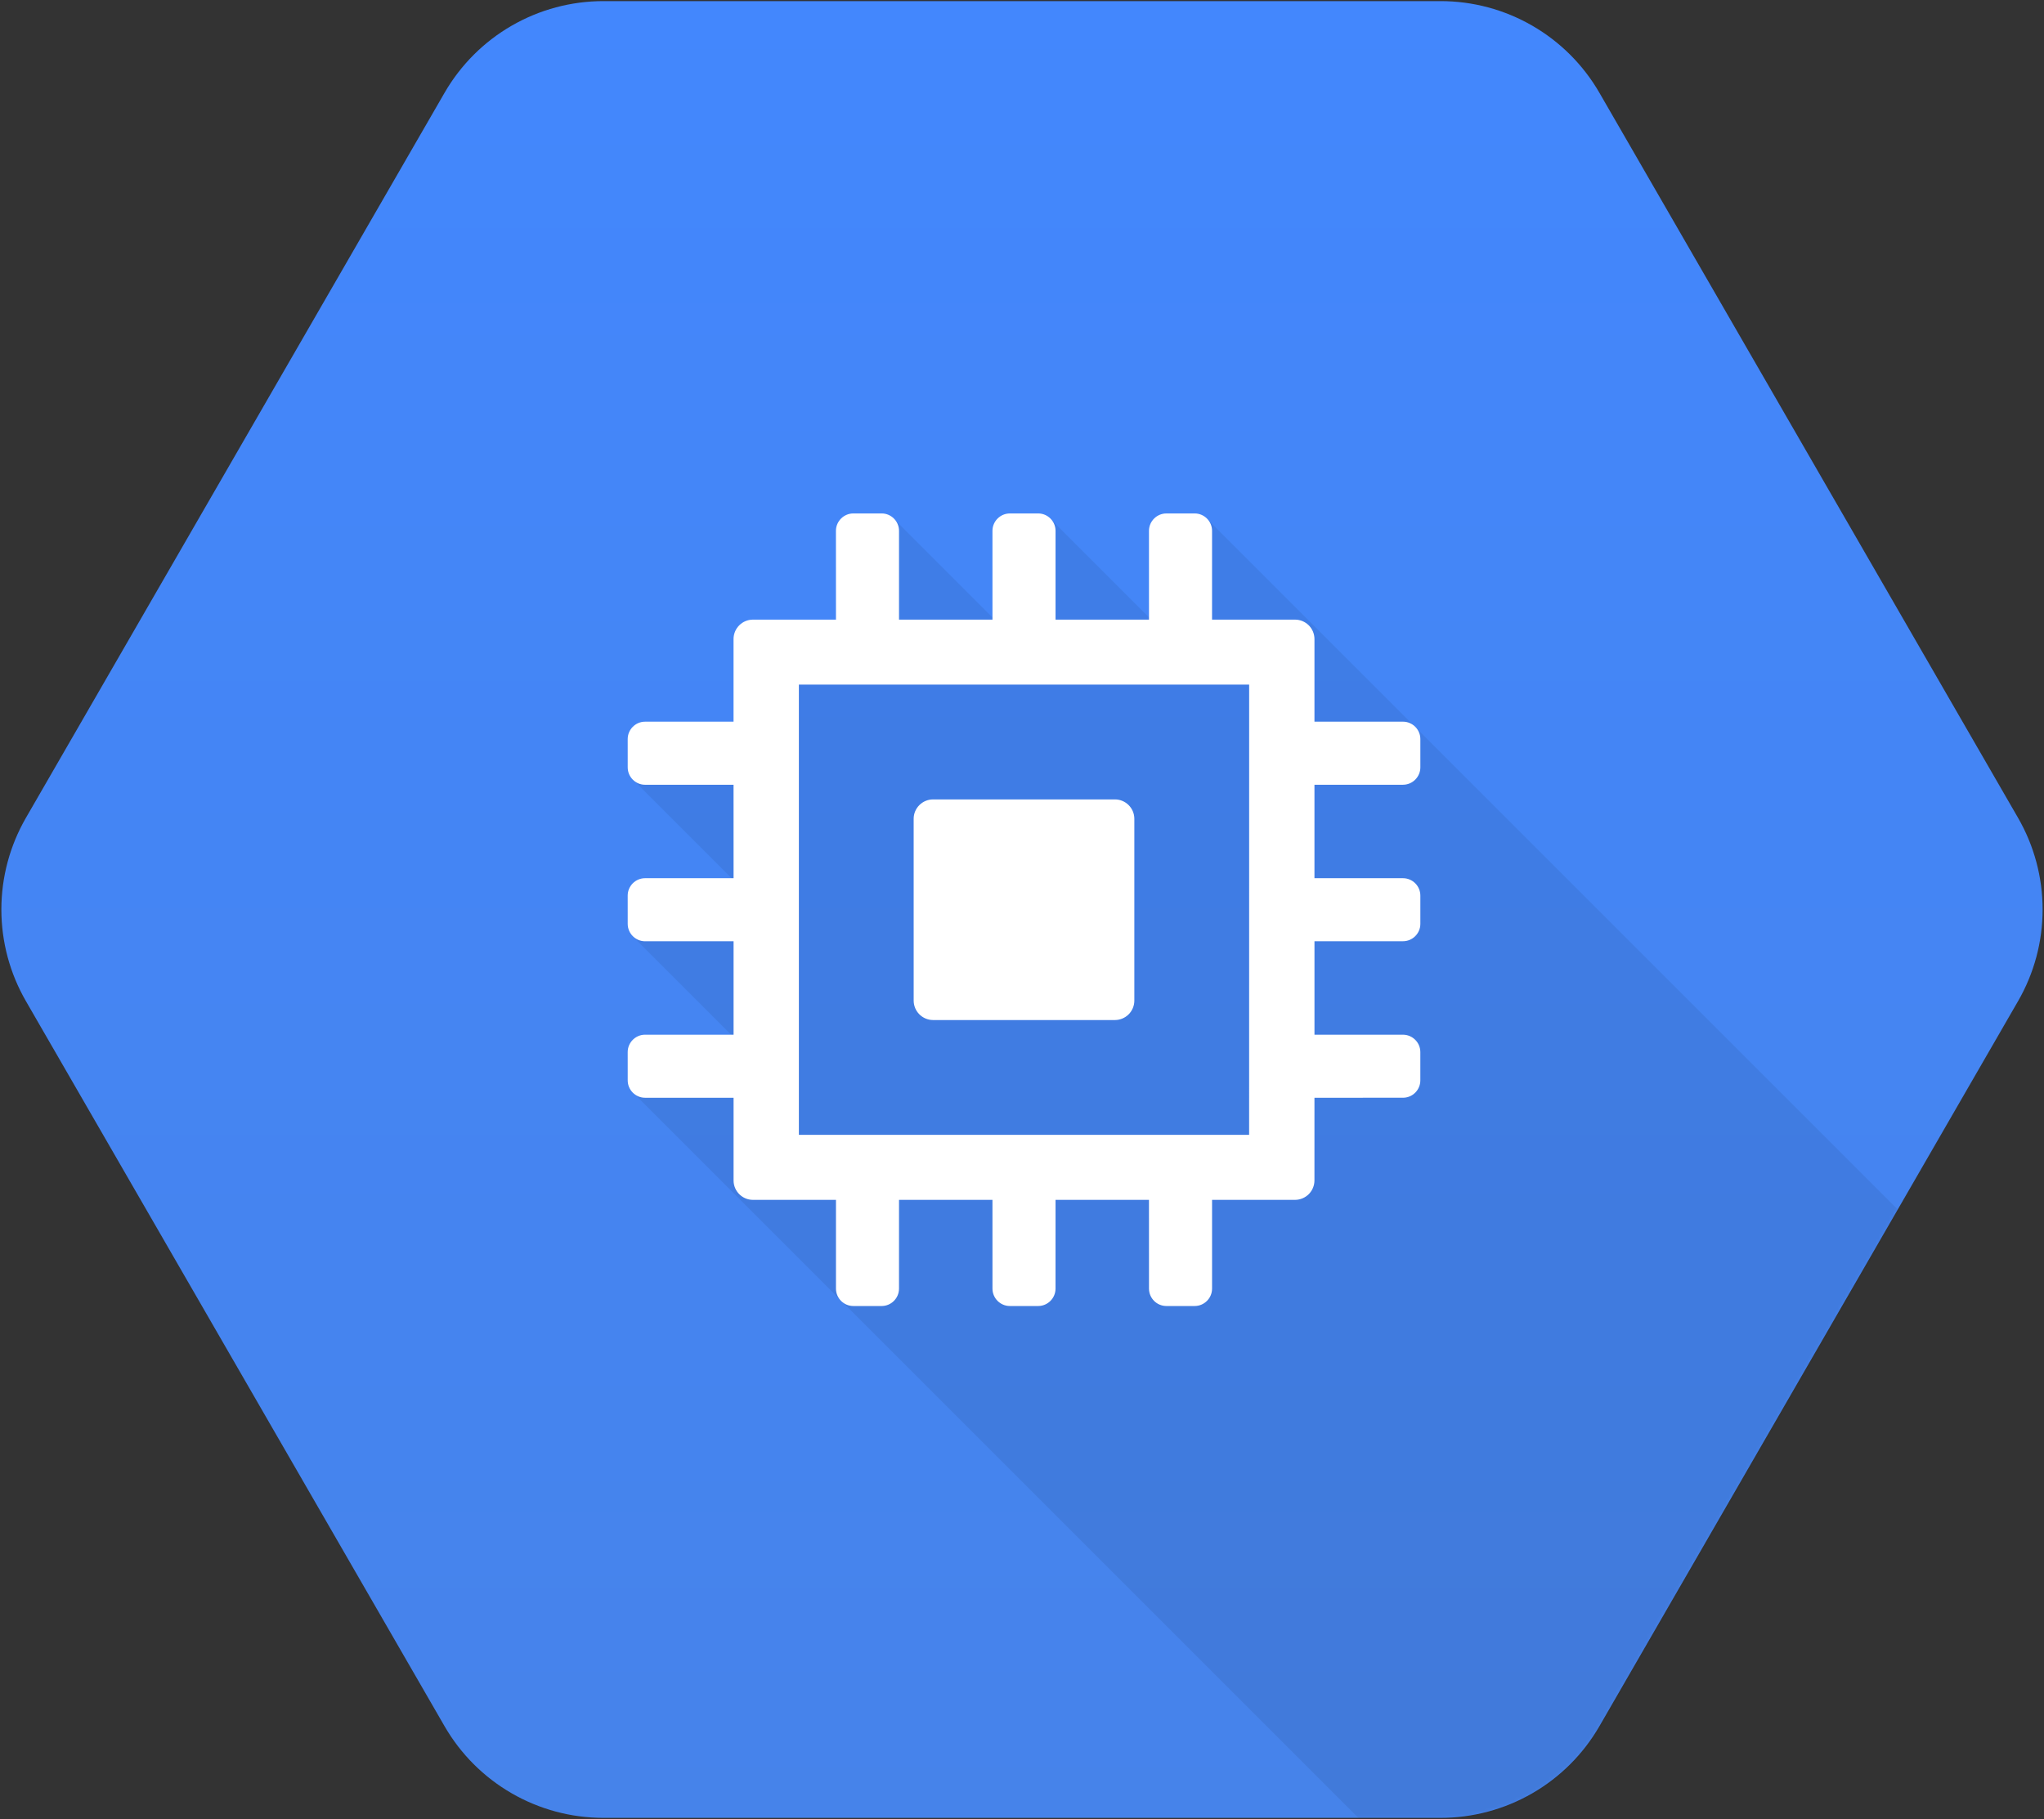 <svg width="600" height="534" viewBox="0 0 600 534" fill="none" xmlns="http://www.w3.org/2000/svg">
<rect x="0" y="0" width="600" height="534" fill="#333333" stroke="none"/>
<path d="M130.493 506.754L7.613 293.911C2.889 285.728 0.401 276.446 0.401 266.997C0.401 257.548 2.889 248.266 7.613 240.083L130.493 27.245C135.218 19.061 142.015 12.264 150.199 7.54C158.383 2.815 167.667 0.328 177.118 0.328H422.878C432.328 0.328 441.611 2.816 449.794 7.541C457.978 12.266 464.773 19.061 469.498 27.245L592.378 240.083C597.104 248.266 599.591 257.55 599.591 266.999C599.591 276.449 597.104 285.733 592.378 293.916L469.498 506.75C464.773 514.933 457.978 521.729 449.794 526.453C441.611 531.178 432.328 533.666 422.878 533.666H177.118C167.667 533.667 158.383 531.18 150.199 526.455C142.014 521.73 135.218 514.939 130.493 506.754Z" fill="url(#paint0_linear_1015_23)"/>
<mask id="mask0_1015_23" style="mask-type:luminance" maskUnits="userSpaceOnUse" x="0" y="0" width="600" height="534">
<path d="M130.498 506.754L7.618 293.911C2.893 285.728 0.406 276.446 0.406 266.997C0.406 257.548 2.893 248.266 7.618 240.083L130.498 27.245C135.223 19.061 142.018 12.265 150.202 7.54C158.385 2.815 167.668 0.328 177.118 0.328H422.878C432.329 0.328 441.613 2.815 449.797 7.54C457.981 12.264 464.778 19.061 469.503 27.245L592.383 240.083C597.108 248.266 599.596 257.55 599.596 266.999C599.596 276.449 597.108 285.733 592.383 293.916L469.503 506.75C464.778 514.934 457.981 521.73 449.797 526.455C441.613 531.18 432.329 533.667 422.878 533.666H177.118C167.668 533.666 158.385 531.179 150.202 526.454C142.018 521.729 135.223 514.933 130.498 506.75V506.754Z" fill="white"/>
</mask>
<g mask="url(#mask0_1015_23)">
<path opacity="0.07" d="M339.933 183.91L308.335 152.312L293.707 183.615L262.479 152.387L254.797 190.249L227 195.023L221.233 219.749L185.268 228.339L217.493 260.564L185.614 274.762L217.493 306.641L185.408 320.347L403.934 538.873L457.598 538.7L558.487 356.481L354.463 152.453L339.933 183.91Z" fill="black"/>
</g>
<path d="M327.293 234.684H273.886C270.759 234.684 268.198 237.244 268.198 240.367L268.203 293.764C268.209 295.27 268.81 296.713 269.874 297.778C270.938 298.843 272.38 299.445 273.886 299.452H327.288C328.795 299.446 330.238 298.845 331.303 297.779C332.369 296.714 332.97 295.271 332.976 293.764V240.367C332.976 237.244 330.415 234.684 327.293 234.684Z" fill="white"/>
<path d="M411.83 230.376C414.639 230.376 416.933 228.073 416.933 225.273V216.959C416.933 214.16 414.639 211.857 411.83 211.857H385.85V187.581C385.841 186.077 385.24 184.638 384.177 183.575C383.114 182.512 381.675 181.911 380.172 181.902H355.787L355.792 155.828C355.792 153.034 353.498 150.73 350.694 150.73L342.376 150.735C339.567 150.735 337.273 153.034 337.273 155.833L337.278 181.898H309.847V155.824C309.847 153.034 307.553 150.73 304.753 150.73L296.426 150.735C293.622 150.735 291.328 153.034 291.328 155.833L291.333 181.898L263.901 181.902V155.824C263.901 153.034 261.607 150.73 258.808 150.73H250.485C247.686 150.73 245.382 153.034 245.382 155.833L245.392 181.902H221.017C219.511 181.907 218.068 182.507 217.002 183.57C215.936 184.633 215.333 186.075 215.325 187.581V211.862H189.349C186.554 211.862 184.256 214.165 184.256 216.964L184.261 225.287C184.261 228.087 186.554 230.38 189.354 230.38H215.325L215.334 257.812H189.354C186.554 257.812 184.256 260.106 184.256 262.905L184.261 271.223C184.261 274.032 186.554 276.326 189.354 276.326H215.334V303.757L189.354 303.753C186.554 303.753 184.256 306.051 184.256 308.851L184.261 317.169C184.261 319.978 186.554 322.267 189.354 322.267H215.334V346.562C215.334 349.675 217.895 352.24 221.012 352.24H245.392V378.3C245.392 381.109 247.685 383.403 250.49 383.403H258.803C261.603 383.403 263.896 381.109 263.896 378.3L263.901 352.24H291.328L291.333 378.3C291.333 381.109 293.626 383.403 296.435 383.403H304.749C307.548 383.403 309.842 381.109 309.842 378.3L309.847 352.24H337.273L337.278 378.3C337.278 381.109 339.572 383.403 342.381 383.403H350.69C353.494 383.403 355.792 381.109 355.792 378.3V352.24H380.162C381.667 352.233 383.108 351.632 384.172 350.568C385.237 349.503 385.838 348.062 385.845 346.557L385.85 322.267L411.83 322.262C414.634 322.262 416.928 319.973 416.928 317.169V308.86C416.928 306.051 414.634 303.757 411.826 303.757H385.854V276.326L411.83 276.317C414.639 276.317 416.933 274.032 416.933 271.223V262.914C416.933 260.106 414.639 257.812 411.83 257.812H385.85V230.38H411.83V230.376ZM366.671 333.15H234.503V200.978L366.68 200.973L366.671 333.15Z" fill="white"/>
<defs>
<linearGradient id="paint0_linear_1015_23" x1="299.998" y1="0.333" x2="299.998" y2="532.838" gradientUnits="userSpaceOnUse">
<stop stop-color="#4387FD"/>
<stop offset="1" stop-color="#4683EA"/>
</linearGradient>
</defs>
</svg>
